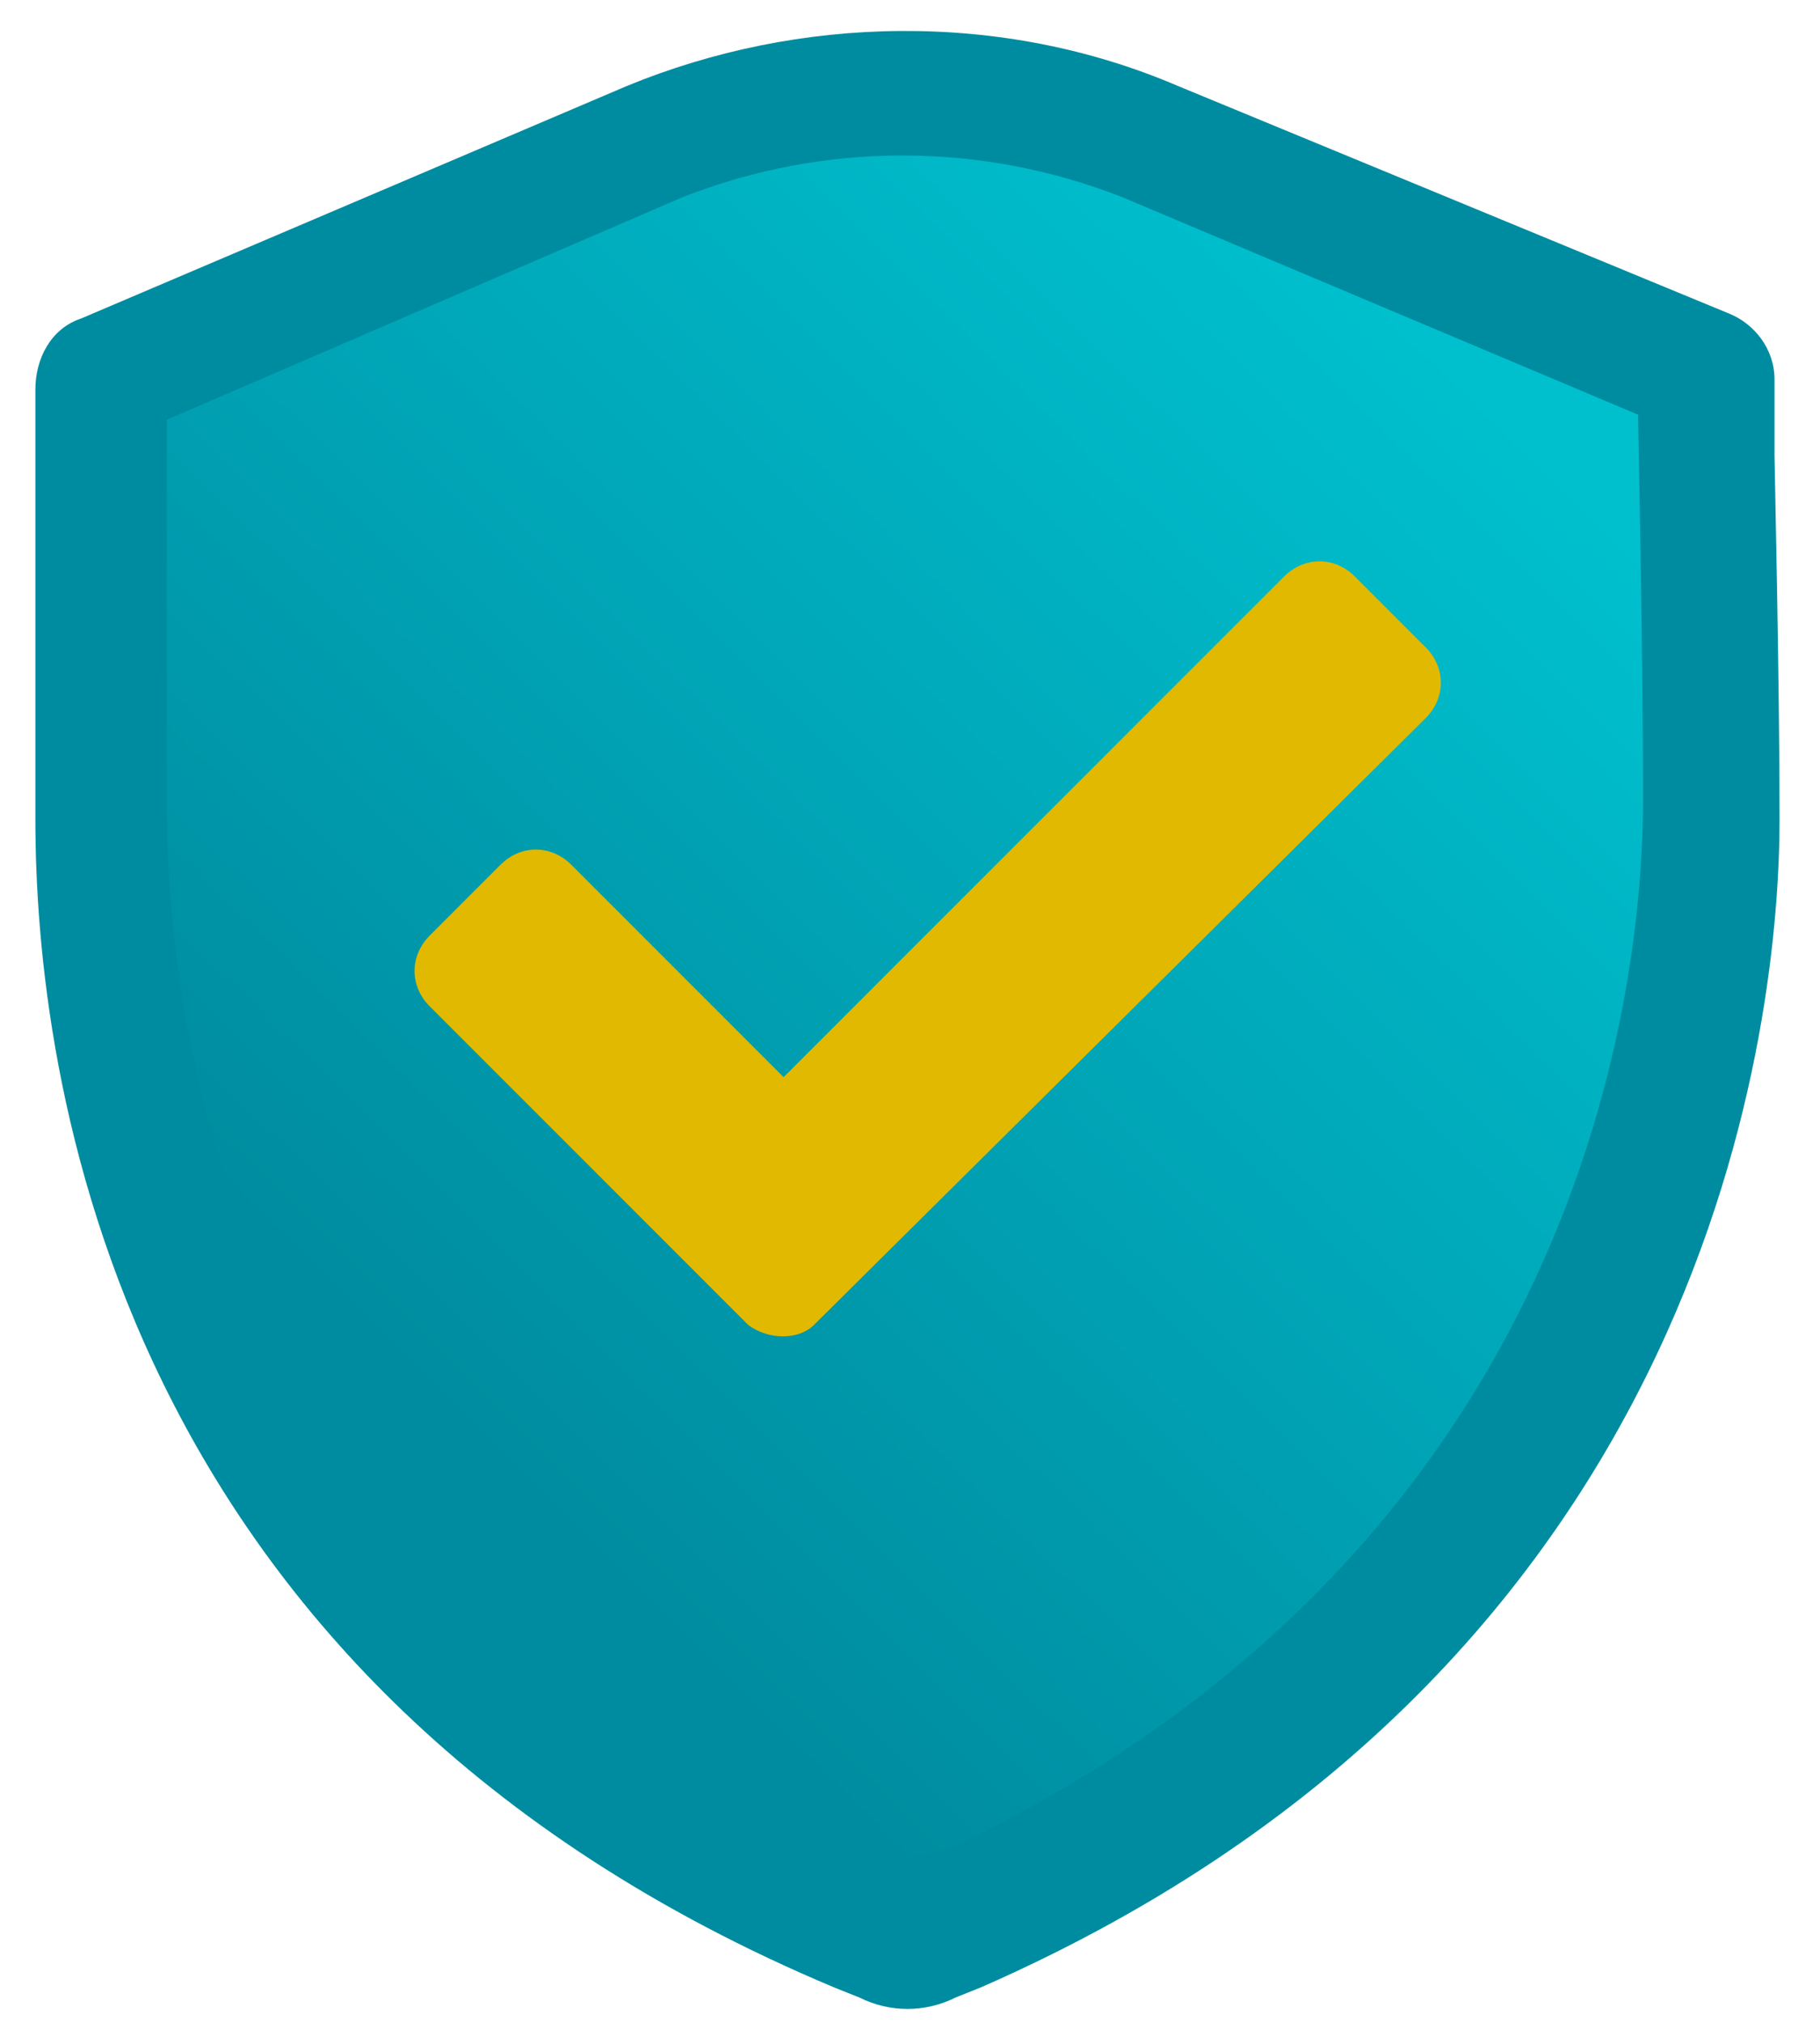 <?xml version="1.0" encoding="UTF-8"?> <svg xmlns="http://www.w3.org/2000/svg" xmlns:xlink="http://www.w3.org/1999/xlink" width="36px" height="40px" viewBox="0 0 36 40" version="1.1"><!-- Generator: Sketch 64 (93537) - https://sketch.com --><title>OMNIS_verzekeringen_dark</title><desc>Created with Sketch.</desc><defs><linearGradient x1="20.101%" y1="75.025%" x2="79.692%" y2="6.352%" id="linearGradient-1"><stop stop-color="#008CA0" offset="0%"></stop><stop stop-color="#00C0CE" offset="100%"></stop></linearGradient></defs><g id="Symbols" stroke="none" stroke-width="1" fill="none" fill-rule="evenodd"><g id="icon/diensten/verzeker/dark" transform="translate(-2, 0)" fill-rule="nonzero"><g id="OMNIS_verzekeringen_dark" transform="translate(2, 0)"><path d="M35.1,9 L35.1,7.5 C35.1,6.9 34.7,6.4 34.2,6.2 L23.3,1.7 L23.3,1.7 C19.8,0.2 15.8,0.3 12.4,1.7 L1.6,6.3 C1,6.5 0.7,7.1 0.7,7.7 L0.7,16.2 C0.7,21.2 2.2,33.3 16.5,39.3 L17,39.5 C17.6,39.8 18.3,39.8 18.9,39.5 L19.4,39.3 C34,32.9 35.2,20 35.2,16.2 C35.2,13.4 35.1,9.2 35.1,9 Z" id="Path" fill="#008CA0"></path><path d="M22.2,3.9 L32.4,8.2 C32.4,8.2 32.5,12.9 32.5,15.8 C32.5,18.7 31.8,30.3 18.9,36.5 C18.2,36.8 17.4,36.8 16.7,36.5 C4,30.7 3.3,19.3 3.3,15.9 L3.3,8.3 L13.5,3.9 C16.3,2.8 19.4,2.8 22.2,3.9 Z" id="Path" fill="url(#linearGradient-1)"></path><path d="M14.8,26.2 L8.5,19.9 C8.1,19.5 8.1,18.9 8.5,18.5 L9.9,17.1 C10.3,16.7 10.9,16.7 11.3,17.1 L15.5,21.3 L25.4,11.4 C25.8,11 26.4,11 26.8,11.4 L28.2,12.8 C28.6,13.2 28.6,13.8 28.2,14.2 L16.1,26.2 C15.8,26.5 15.2,26.5 14.8,26.2 Z" id="Path" fill="#E1B900"></path></g></g></g></svg> 